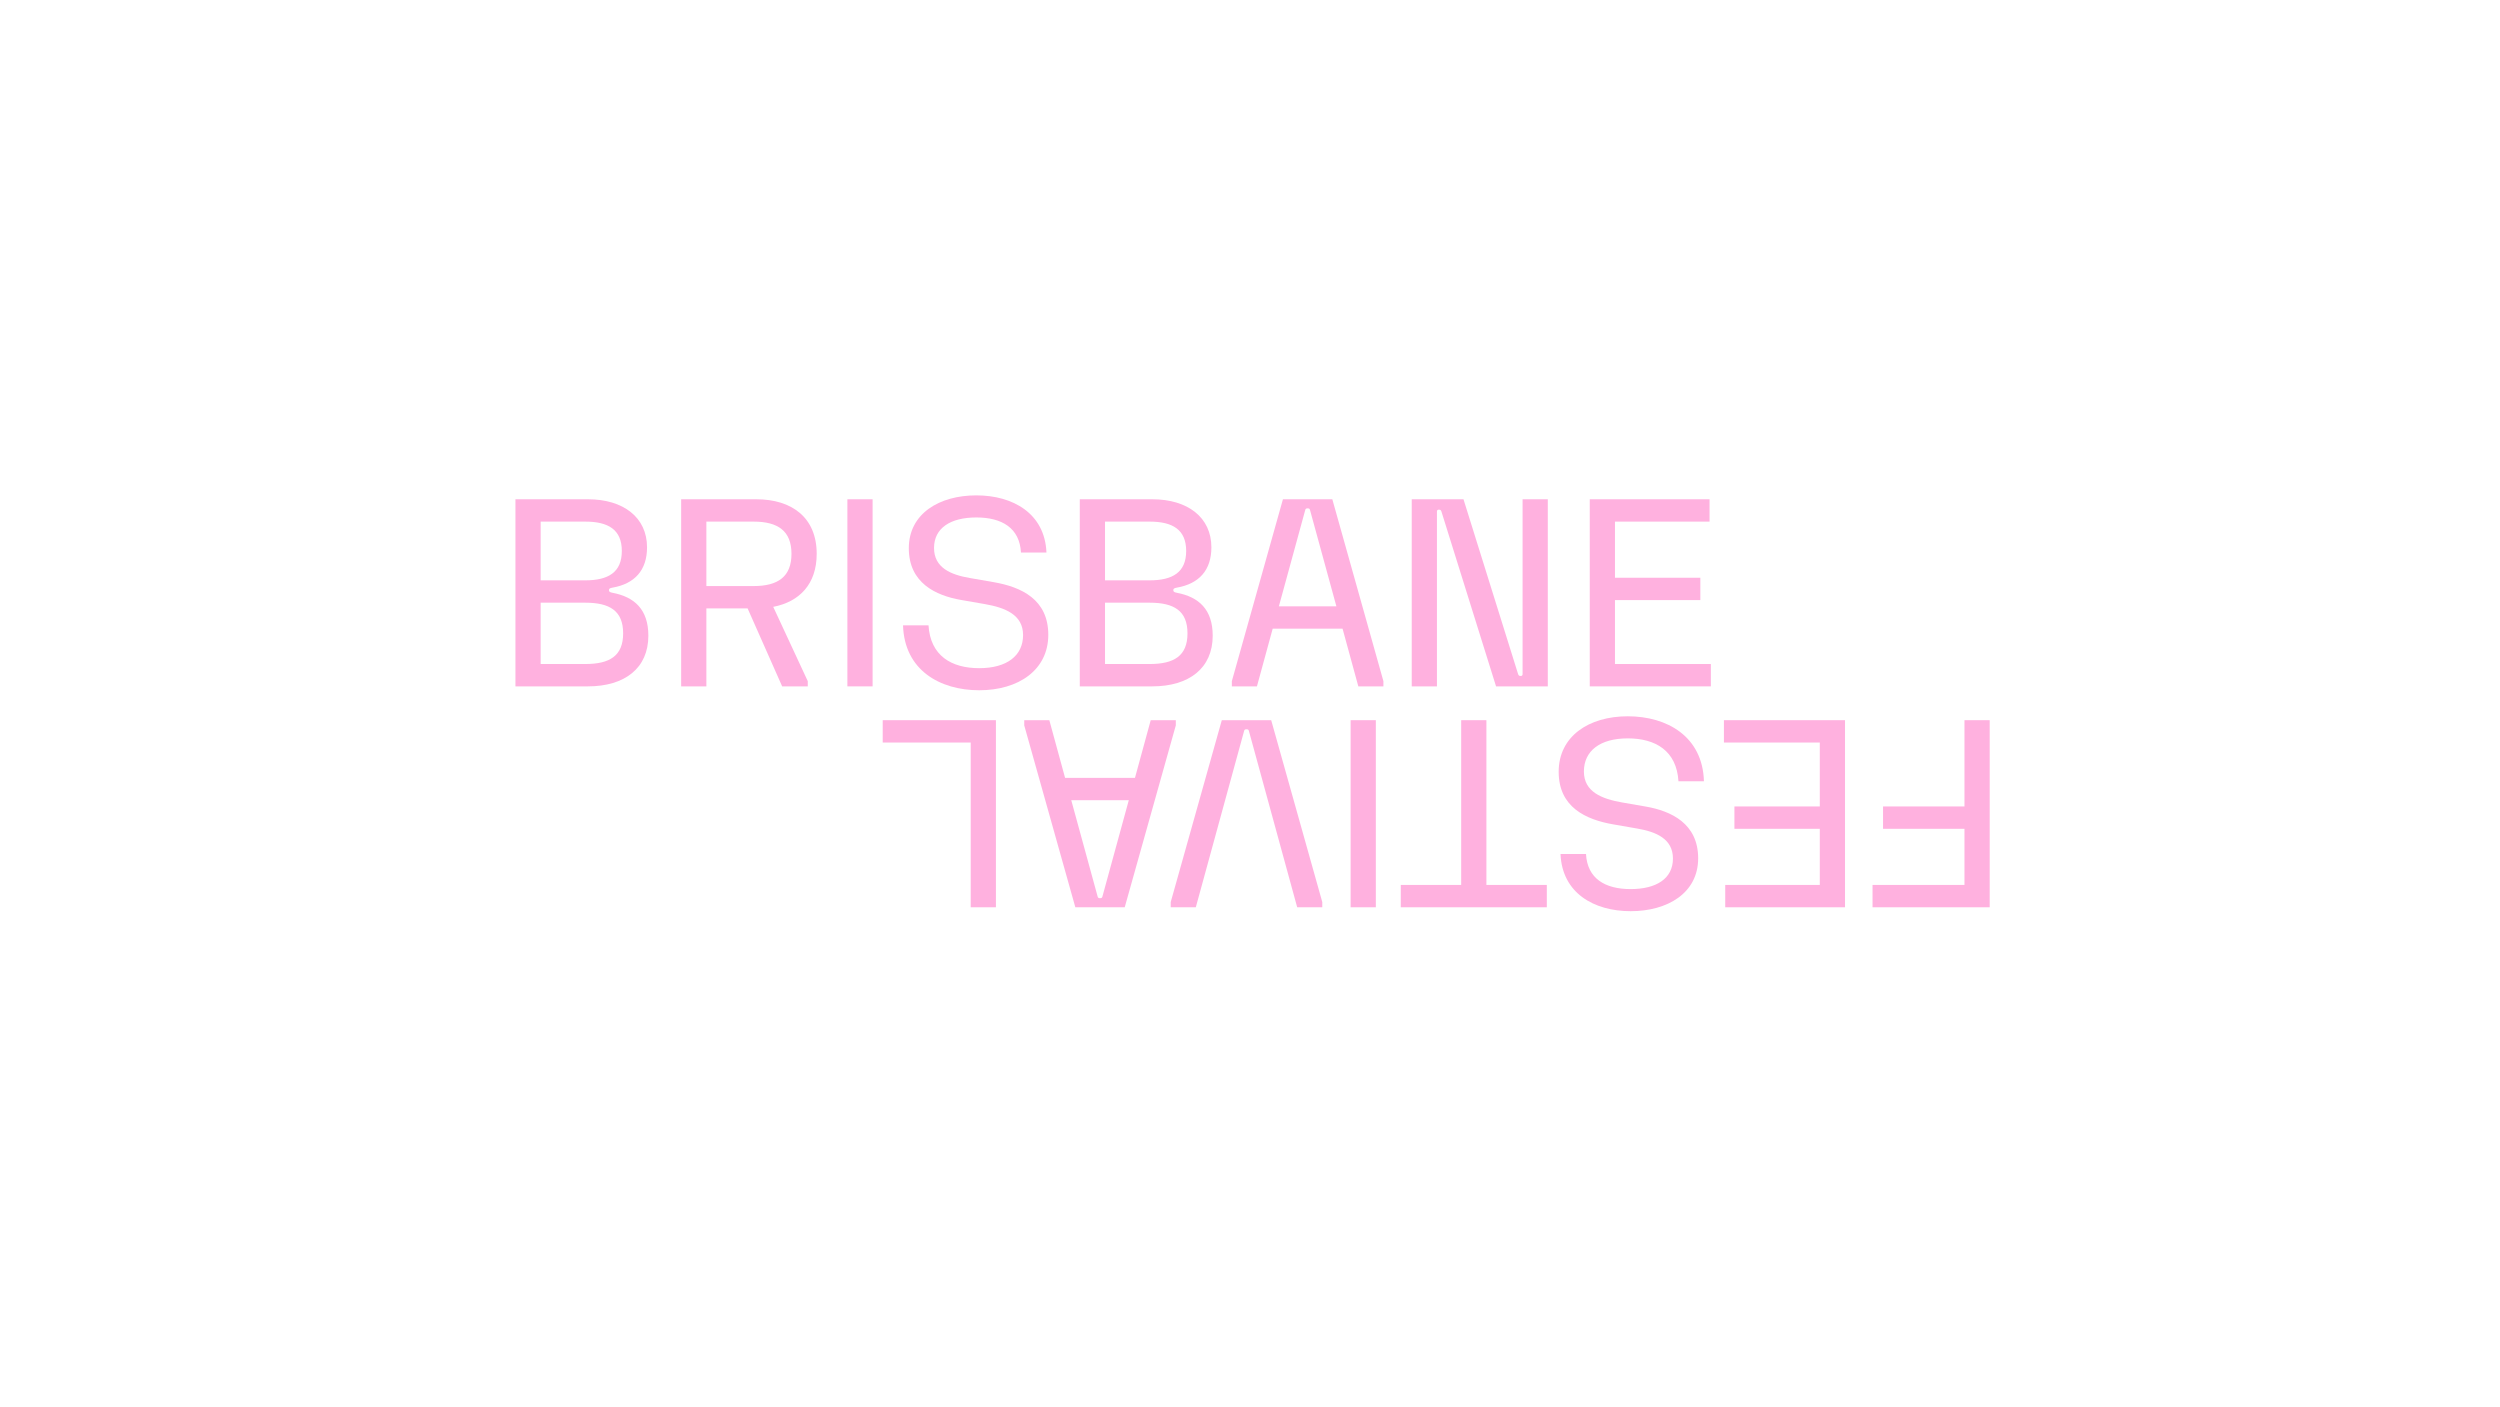 <svg xmlns="http://www.w3.org/2000/svg" width="485" height="273" viewBox="0 0 485 273" fill="none"><path d="M114.06 133.155C121.195 133.155 125.781 129.626 125.781 123.324C125.781 118.233 123.08 115.813 118.851 115.006C118.341 114.905 118.137 114.805 118.137 114.502C118.137 114.2 118.29 114.099 118.851 113.998C123.131 113.242 125.526 110.62 125.526 106.184C125.526 100.387 120.94 96.858 114.06 96.858L99.996 96.858L99.996 133.155L114.06 133.155ZM104.888 101.193L113.551 101.193C118.01 101.193 120.634 102.756 120.634 106.89C120.634 111.024 118.01 112.587 113.551 112.587L104.888 112.587L104.888 101.193ZM104.888 116.922L113.551 116.922C118.265 116.922 120.889 118.485 120.889 122.871C120.889 127.257 118.265 128.819 113.551 128.819L104.888 128.819L104.888 116.922Z" fill="#FFB1DF"/><path d="M158.439 107.444C158.439 100.387 153.598 96.858 146.718 96.858L132.144 96.858L132.144 133.155L137.036 133.155L137.036 118.031L145.037 118.031L151.738 133.155L156.707 133.155L156.707 132.147L150.005 117.729C155.101 116.746 158.439 113.317 158.439 107.444ZM146.209 101.193C150.923 101.193 153.547 103.008 153.547 107.444C153.547 111.881 150.923 113.696 146.209 113.696L137.036 113.696L137.036 101.193L146.209 101.193Z" fill="#FFB1DF"/><path d="M164.392 133.155L169.284 133.155L169.284 96.858L164.392 96.858L164.392 133.155Z" fill="#FFB1DF"/><path d="M189.406 96.102C182.272 96.102 176.309 99.605 176.309 106.361C176.309 113.116 181.558 115.536 186.45 116.393L191.088 117.199C194.935 117.88 198.477 119.216 198.477 123.198C198.477 127.181 195.368 129.626 189.967 129.626C184.565 129.626 180.488 127.206 180.131 121.308L175.188 121.308C175.443 130.029 182.374 133.911 189.967 133.911C197.56 133.911 203.369 130.004 203.369 123.148C203.369 116.292 198.146 113.872 192.769 112.939L188.132 112.133C184.463 111.503 181.202 110.141 181.202 106.31C181.202 102.428 184.412 100.387 189.406 100.387C194.4 100.387 197.814 102.454 198.069 107.192L203.012 107.192C202.707 99.63 196.54 96.102 189.406 96.102Z" fill="#FFB1DF"/><path d="M223.544 133.155C230.679 133.155 235.265 129.626 235.265 123.324C235.265 118.233 232.564 115.813 228.334 115.006C227.825 114.905 227.621 114.805 227.621 114.502C227.621 114.2 227.774 114.099 228.334 113.998C232.615 113.242 235.01 110.62 235.01 106.184C235.01 100.387 230.424 96.858 223.544 96.858L209.479 96.858L209.479 133.155L223.544 133.155ZM214.372 101.193L223.035 101.193C227.494 101.193 230.118 102.756 230.118 106.89C230.118 111.024 227.494 112.587 223.035 112.587L214.372 112.587L214.372 101.193ZM214.372 116.922L223.035 116.922C227.748 116.922 230.373 118.485 230.373 122.871C230.373 127.257 227.748 128.819 223.035 128.819L214.372 128.819L214.372 116.922Z" fill="#FFB1DF"/><path d="M243.845 133.155L246.902 121.963L260.457 121.963L263.515 133.155L268.382 133.155L268.382 132.147L258.47 96.858L248.89 96.858L238.978 132.147L238.978 133.155L243.845 133.155ZM253.221 98.925C253.272 98.723 253.374 98.622 253.68 98.622C253.986 98.622 254.087 98.723 254.138 98.925L259.26 117.628L248.1 117.628L253.221 98.925Z" fill="#FFB1DF"/><path d="M278.768 133.155L278.768 99.227C278.768 98.975 278.921 98.874 279.125 98.874C279.379 98.874 279.532 98.925 279.634 99.227L290.234 133.155L300.273 133.155L300.273 96.858L295.381 96.858L295.381 130.785C295.381 131.038 295.228 131.138 295.024 131.138C294.769 131.138 294.616 131.088 294.514 130.785L283.915 96.858L273.876 96.858L273.876 133.155L278.768 133.155Z" fill="#FFB1DF"/><path d="M331.905 133.155L331.905 128.819L313.305 128.819L313.305 116.418L329.867 116.418L329.867 112.082L313.305 112.082L313.305 101.193L331.651 101.193L331.651 96.858L308.413 96.858L308.413 133.155L331.905 133.155Z" fill="#FFB1DF"/><path d="M381.108 139.716L381.108 156.453L365.31 156.453L365.31 160.789L381.108 160.789L381.108 171.678L363.272 171.678L363.272 176.013L386 176.013L386 139.716L381.108 139.716Z" fill="#FFB1DF"/><path d="M334.44 139.716L334.44 144.052L353.04 144.052L353.04 156.453L336.478 156.453L336.478 160.789L353.04 160.789L353.04 171.678L334.695 171.678L334.695 176.013L357.932 176.013L357.932 139.716L334.44 139.716Z" fill="#FFB1DF"/><path d="M316.346 176.77C323.481 176.77 329.443 173.266 329.443 166.511C329.443 159.755 324.194 157.335 319.302 156.478L314.665 155.672C310.817 154.991 307.276 153.655 307.276 149.673C307.276 145.69 310.384 143.245 315.786 143.245C321.188 143.245 325.264 145.665 325.621 151.563L330.564 151.563C330.309 142.842 323.379 138.96 315.786 138.96C308.193 138.96 302.383 142.867 302.383 149.723C302.383 156.579 307.607 158.999 312.983 159.932L317.62 160.738C321.29 161.368 324.551 162.73 324.551 166.561C324.551 170.443 321.341 172.484 316.346 172.484C311.352 172.484 307.938 170.418 307.683 165.679L302.74 165.679C303.046 173.241 309.212 176.77 316.346 176.77Z" fill="#FFB1DF"/><path d="M288.362 171.678L288.362 139.716L283.47 139.716L283.47 171.678L271.75 171.678L271.75 176.013L300.083 176.013L300.083 171.678L288.362 171.678Z" fill="#FFB1DF"/><path d="M266.912 139.716L262.019 139.716L262.019 176.013L266.912 176.013L266.912 139.716Z" fill="#FFB1DF"/><path d="M256.523 176.013L256.523 175.005L246.611 139.716L237.031 139.716L227.119 175.005L227.119 176.013L231.986 176.013L241.362 141.783C241.413 141.581 241.515 141.481 241.821 141.481C242.127 141.481 242.229 141.581 242.28 141.783L251.656 176.013L256.523 176.013Z" fill="#FFB1DF"/><path d="M223.24 139.716L220.183 150.908L206.627 150.908L203.57 139.716L198.703 139.716L198.703 140.724L208.615 176.013L218.195 176.013L228.107 140.724L228.107 139.716L223.24 139.716ZM213.864 173.946C213.813 174.148 213.711 174.249 213.405 174.249C213.099 174.249 212.997 174.148 212.946 173.946L207.825 155.243L218.985 155.243L213.864 173.946Z" fill="#FFB1DF"/><path d="M171.245 139.716L171.245 144.052L188.317 144.052L188.317 176.013L193.209 176.013L193.209 139.716L171.245 139.716Z" fill="#FFB1DF"/></svg>